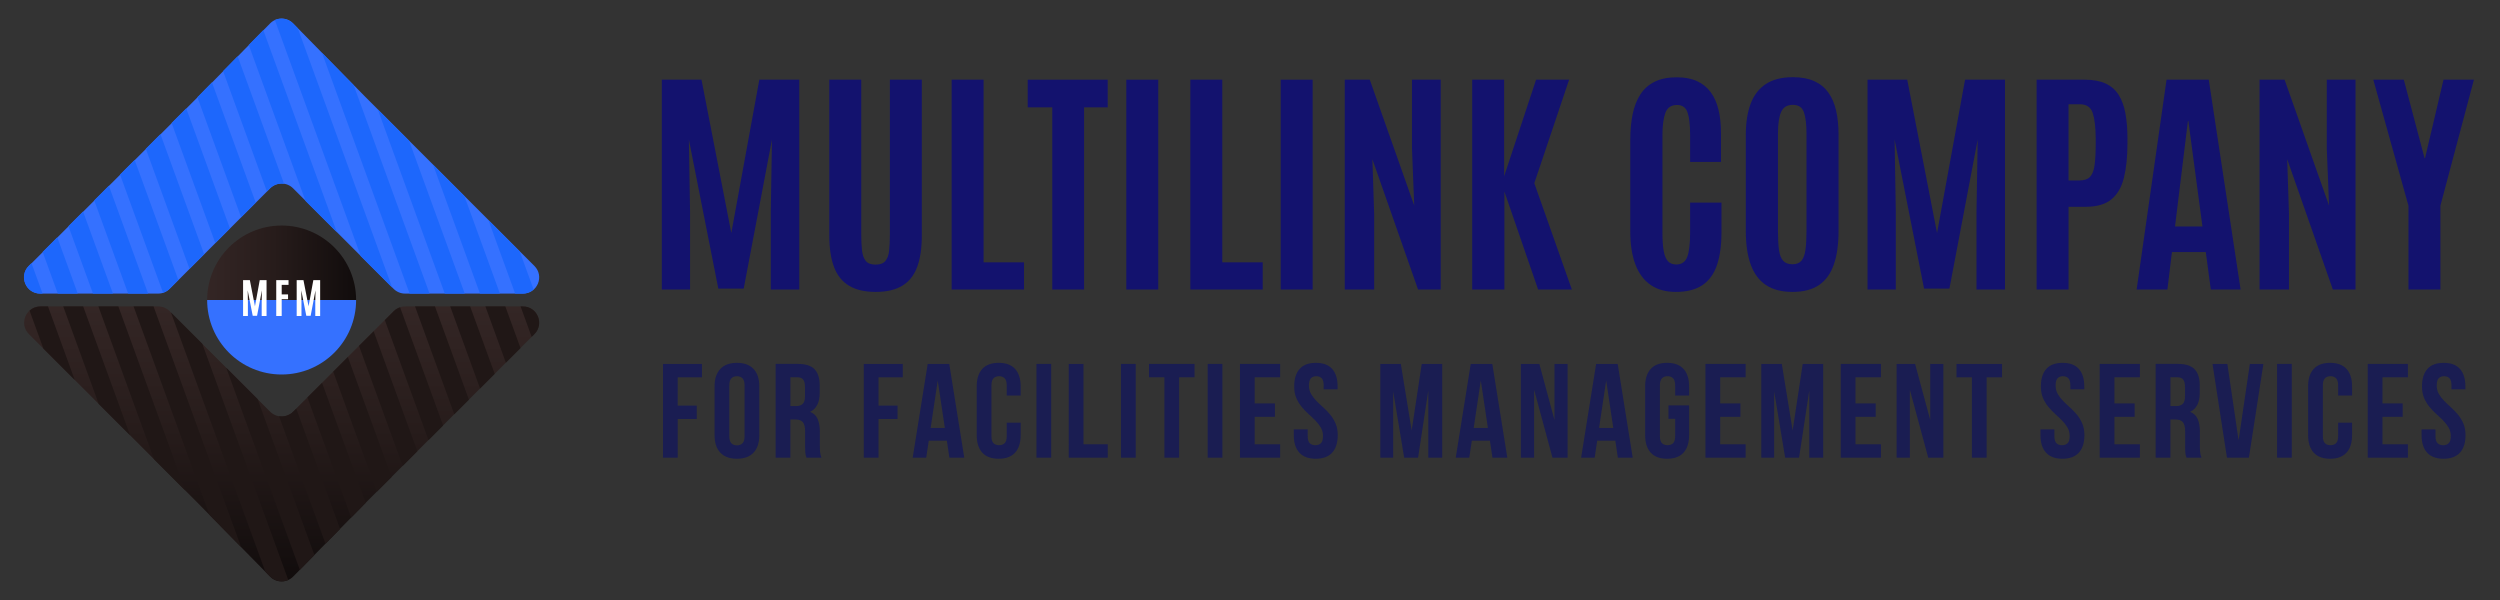 <?xml version="1.0" encoding="utf-8"?>
<!-- Generator: Adobe Illustrator 17.0.0, SVG Export Plug-In . SVG Version: 6.00 Build 0)  -->
<!DOCTYPE svg PUBLIC "-//W3C//DTD SVG 1.1//EN" "http://www.w3.org/Graphics/SVG/1.1/DTD/svg11.dtd">
<svg version="1.1" id="Layer_1" xmlns="http://www.w3.org/2000/svg" xmlns:xlink="http://www.w3.org/1999/xlink" x="0px" y="0px"
	 width="250px" height="60px" viewBox="0 0 250 60" enable-background="new 0 0 250 60" xml:space="preserve">
<rect x="0" y="0" width="250" height="60" fill="#333333" stroke="none"/>
<g>
	<g>
		<path fill="#13126E" d="M66.18,28.953V7.969h3.97l2.981,15.333l2.802-15.333h3.994v20.984h-2.849v-7.821l0.119-7.177
			l-2.826,14.903h-2.54l-2.945-14.903l0.119,7.177v7.821H66.18z"/>
		<path fill="#13126E" d="M87.569,29.191c-1.089,0-1.975-0.205-2.659-0.614s-1.185-1.029-1.502-1.86s-0.477-1.882-0.477-3.154V7.969
			h3.195v15.535c0,0.588,0.025,1.105,0.077,1.55s0.177,0.791,0.375,1.038s0.525,0.37,0.978,0.37s0.781-0.121,0.983-0.364
			c0.203-0.242,0.328-0.586,0.375-1.031c0.048-0.445,0.072-0.966,0.072-1.562V7.969h3.195v15.595c0,1.272-0.157,2.323-0.471,3.154
			s-0.811,1.451-1.49,1.86S88.658,29.191,87.569,29.191z"/>
		<path fill="#13126E" d="M95.164,28.953V7.969h3.195v18.266h4.042v2.718C102.401,28.953,95.164,28.953,95.164,28.953z"/>
		<path fill="#13126E" d="M105.227,28.953V10.735h-2.456V7.969h8v2.766h-2.361v18.218H105.227z"/>
		<path fill="#13126E" d="M112.631,28.953V7.969h3.195v20.984H112.631z"/>
		<path fill="#13126E" d="M119.033,28.953V7.969h3.195v18.266h4.042v2.718C126.27,28.953,119.033,28.953,119.033,28.953z"/>
		<path fill="#13126E" d="M128.07,28.953V7.969h3.195v20.984H128.07z"/>
		<path fill="#13126E" d="M134.474,28.953V7.969h2.503l4.447,12.59l-0.227-5.723V7.969h2.874v20.984h-2.266l-4.566-13.031
			l0.179,5.508v7.523H134.474z"/>
		<path fill="#13126E" d="M147.219,28.953V7.969h3.194v9.657l3.195-9.657h3.303l-3.481,10.349l3.756,10.635h-3.374l-3.374-9.8v9.8
			H147.219z"/>
		<path fill="#13126E" d="M167.594,29.191c-1.018,0-1.864-0.234-2.54-0.703c-0.675-0.469-1.182-1.155-1.52-2.057
			c-0.338-0.902-0.507-1.993-0.507-3.273v-9.145c0-0.962,0.079-1.828,0.238-2.599s0.417-1.431,0.775-1.979
			c0.357-0.549,0.834-0.97,1.431-1.264c0.596-0.294,1.331-0.441,2.205-0.441c0.795,0,1.473,0.129,2.033,0.387
			c0.561,0.259,1.018,0.63,1.371,1.115c0.354,0.485,0.612,1.071,0.775,1.759c0.162,0.688,0.244,1.46,0.244,2.319v2.885h-3.088
			v-2.683c0-1.033-0.088-1.794-0.263-2.283s-0.524-0.733-1.049-0.733c-0.58,0-0.968,0.264-1.163,0.792
			c-0.194,0.529-0.292,1.266-0.292,2.212v9.8c0,0.731,0.042,1.33,0.126,1.794c0.083,0.465,0.224,0.807,0.423,1.025
			c0.198,0.219,0.477,0.328,0.835,0.328c0.54,0,0.905-0.254,1.097-0.763c0.19-0.509,0.286-1.315,0.286-2.42V20.26h3.136v2.969
			c0,1.327-0.155,2.434-0.465,3.32c-0.311,0.886-0.802,1.548-1.473,1.985C169.539,28.973,168.667,29.191,167.594,29.191z"/>
		<path fill="#13126E" d="M179.254,29.191c-1.089,0-1.978-0.23-2.665-0.691s-1.194-1.145-1.52-2.051s-0.489-2.027-0.489-3.362V13.49
			c0-1.208,0.159-2.242,0.477-3.1c0.318-0.858,0.823-1.518,1.515-1.979s1.598-0.692,2.718-0.692c0.843,0,1.555,0.131,2.135,0.394
			s1.049,0.642,1.406,1.139c0.358,0.497,0.618,1.101,0.781,1.813s0.244,1.52,0.244,2.426v9.598c0,1.335-0.156,2.456-0.471,3.362
			c-0.314,0.906-0.809,1.59-1.484,2.051S180.343,29.191,179.254,29.191z M179.254,26.425c0.397,0,0.695-0.119,0.894-0.357
			c0.199-0.238,0.332-0.602,0.399-1.091s0.102-1.107,0.102-1.854v-9.777c0-0.914-0.085-1.619-0.256-2.116
			c-0.171-0.497-0.539-0.745-1.104-0.745c-0.58,0-0.974,0.241-1.18,0.722c-0.207,0.481-0.311,1.19-0.311,2.128v9.789
			c0,0.763,0.034,1.389,0.102,1.878c0.067,0.489,0.207,0.848,0.417,1.079C178.528,26.311,178.84,26.425,179.254,26.425z"/>
		<path fill="#13126E" d="M186.754,28.953V7.969h3.97l2.98,15.333l2.802-15.333h3.994v20.984h-2.85v-7.821l0.119-7.177
			l-2.825,14.903h-2.539l-2.945-14.903l0.119,7.177v7.821H186.754z"/>
		<path fill="#13126E" d="M203.66,28.953V7.969h4.816c0.835,0,1.528,0.127,2.08,0.382c0.553,0.254,0.988,0.632,1.306,1.132
			c0.318,0.501,0.545,1.119,0.68,1.854c0.135,0.735,0.203,1.584,0.203,2.545v0.441c0,1.351-0.118,2.502-0.353,3.452
			s-0.653,1.671-1.258,2.164c-0.604,0.493-1.454,0.739-2.551,0.739h-1.729v8.274L203.66,28.953L203.66,28.953z M206.854,18.044
			h1.098c0.469,0,0.818-0.119,1.049-0.358c0.23-0.238,0.384-0.633,0.459-1.186c0.075-0.552,0.113-1.29,0.113-2.212v-0.405
			c-0.008-1.136-0.107-1.997-0.298-2.581c-0.19-0.584-0.624-0.876-1.3-0.876h-1.121V18.044z"/>
		<path fill="#13126E" d="M213.663,28.953l2.992-20.984h4.221l3.184,20.984h-2.98l-0.501-3.744h-3.386l-0.453,3.744H213.663z
			 M217.502,22.646h2.742l-1.407-10.54h-0.047L217.502,22.646z"/>
		<path fill="#13126E" d="M225.955,28.953V7.969h2.503l4.447,12.59l-0.227-5.723V7.969h2.874v20.984h-2.266l-4.566-13.031
			l0.179,5.508v7.523H225.955z"/>
		<path fill="#13126E" d="M240.846,28.953v-8.382l-3.517-12.602h3.052l2.074,7.845h0.048l1.849-7.845h3.04l-3.351,12.602v8.382
			H240.846z"/>
	</g>
	<g>
		<path fill="#1A1D52" d="M67.772,40.557h1.902v1.34h-1.902v3.871h-1.474v-9.377h3.898v1.339h-2.425L67.772,40.557L67.772,40.557z"
			/>
		<path fill="#1A1D52" d="M71.456,38.641c0-0.759,0.192-1.342,0.576-1.748s0.938-0.609,1.661-0.609c0.724,0,1.277,0.203,1.661,0.609
			c0.384,0.406,0.576,0.989,0.576,1.748v4.876c0,0.76-0.192,1.343-0.576,1.749c-0.384,0.406-0.938,0.609-1.661,0.609
			s-1.277-0.203-1.661-0.609s-0.576-0.989-0.576-1.749V38.641z M72.93,43.61c0,0.34,0.069,0.579,0.208,0.717
			c0.138,0.139,0.323,0.208,0.556,0.208s0.417-0.069,0.556-0.208c0.138-0.138,0.208-0.377,0.208-0.717v-5.063
			c0-0.339-0.069-0.578-0.208-0.717c-0.139-0.138-0.324-0.207-0.556-0.207s-0.417,0.069-0.556,0.207
			c-0.139,0.139-0.208,0.378-0.208,0.717V43.61z"/>
		<path fill="#1A1D52" d="M80.646,45.768c-0.018-0.063-0.036-0.12-0.053-0.174c-0.018-0.054-0.034-0.121-0.047-0.201
			c-0.014-0.08-0.022-0.183-0.027-0.309c-0.005-0.125-0.007-0.281-0.007-0.469v-1.474c0-0.438-0.076-0.745-0.228-0.924
			s-0.397-0.269-0.737-0.269h-0.509v3.818h-1.474v-9.377h2.224c0.768,0,1.324,0.179,1.667,0.535
			c0.344,0.357,0.516,0.897,0.516,1.621v0.737c0,0.964-0.322,1.599-0.965,1.902c0.375,0.151,0.632,0.399,0.771,0.743
			c0.138,0.344,0.208,0.762,0.208,1.253v1.446c0,0.232,0.009,0.436,0.027,0.609c0.018,0.174,0.063,0.351,0.134,0.529h-1.5V45.768z
			 M79.039,37.729v2.881h0.576c0.277,0,0.493-0.071,0.65-0.215c0.156-0.143,0.234-0.401,0.234-0.776v-0.925
			c0-0.339-0.061-0.585-0.181-0.736c-0.121-0.152-0.31-0.229-0.569-0.229H79.039z"/>
		<path fill="#1A1D52" d="M87.853,40.557h1.902v1.34h-1.902v3.871h-1.474v-9.377h3.898v1.339h-2.425L87.853,40.557L87.853,40.557z"
			/>
		<path fill="#1A1D52" d="M96.426,45.768h-1.487l-0.254-1.701h-1.809l-0.254,1.701h-1.353l1.5-9.377h2.157L96.426,45.768z
			 M93.064,42.794h1.42l-0.71-4.742L93.064,42.794z"/>
		<path fill="#1A1D52" d="M102.066,42.271v1.245c0,0.76-0.186,1.343-0.556,1.749c-0.371,0.406-0.918,0.609-1.641,0.609
			c-0.724,0-1.271-0.203-1.641-0.609s-0.556-0.989-0.556-1.749V38.64c0-0.759,0.186-1.342,0.556-1.748s0.917-0.609,1.641-0.609
			c0.723,0,1.27,0.203,1.641,0.609c0.37,0.406,0.556,0.989,0.556,1.748v0.911h-1.393v-1.005c0-0.339-0.069-0.578-0.208-0.717
			c-0.139-0.138-0.324-0.207-0.556-0.207s-0.417,0.069-0.556,0.207c-0.139,0.139-0.208,0.378-0.208,0.717v5.063
			c0,0.34,0.069,0.576,0.208,0.711c0.138,0.134,0.323,0.2,0.556,0.2s0.417-0.066,0.556-0.2c0.138-0.135,0.208-0.371,0.208-0.711
			V42.27h1.393V42.271z"/>
		<path fill="#1A1D52" d="M103.646,36.391h1.474v9.377h-1.474V36.391z"/>
		<path fill="#1A1D52" d="M106.875,36.391h1.474v8.037h2.425v1.34h-3.898L106.875,36.391L106.875,36.391z"/>
		<path fill="#1A1D52" d="M112.099,36.391h1.474v9.377h-1.474V36.391z"/>
		<path fill="#1A1D52" d="M114.898,36.391h4.555v1.339h-1.541v8.038h-1.473V37.73h-1.541V36.391z"/>
		<path fill="#1A1D52" d="M120.766,36.391h1.474v9.377h-1.474V36.391z"/>
		<path fill="#1A1D52" d="M125.468,40.342h2.023v1.34h-2.023v2.746h2.545v1.34h-4.019v-9.377h4.019v1.339h-2.545V40.342z"/>
		<path fill="#1A1D52" d="M129.42,38.641c0-0.759,0.181-1.342,0.542-1.748c0.362-0.406,0.904-0.609,1.628-0.609
			s1.266,0.203,1.628,0.609c0.361,0.406,0.542,0.989,0.542,1.748v0.295h-1.393v-0.389c0-0.339-0.065-0.578-0.194-0.717
			c-0.13-0.138-0.311-0.207-0.543-0.207s-0.413,0.069-0.543,0.207c-0.129,0.139-0.193,0.378-0.193,0.717
			c0,0.321,0.071,0.605,0.214,0.851c0.143,0.246,0.321,0.479,0.536,0.697c0.214,0.219,0.444,0.438,0.689,0.656
			c0.246,0.219,0.476,0.458,0.69,0.717s0.393,0.554,0.535,0.884c0.144,0.33,0.215,0.719,0.215,1.165c0,0.76-0.186,1.343-0.556,1.749
			c-0.371,0.406-0.918,0.609-1.642,0.609s-1.271-0.203-1.641-0.609c-0.371-0.406-0.556-0.989-0.556-1.749v-0.575h1.393v0.669
			c0,0.34,0.069,0.576,0.208,0.711c0.138,0.134,0.323,0.2,0.556,0.2s0.417-0.066,0.556-0.2c0.139-0.135,0.208-0.371,0.208-0.711
			c0-0.321-0.071-0.604-0.215-0.851c-0.143-0.245-0.321-0.478-0.535-0.696c-0.215-0.219-0.444-0.438-0.69-0.656
			c-0.245-0.219-0.476-0.458-0.689-0.717c-0.215-0.259-0.394-0.554-0.536-0.884C129.491,39.476,129.42,39.088,129.42,38.641z"/>
		<path fill="#1A1D52" d="M141.168,43.048l1.005-6.657h2.049v9.377h-1.393v-6.725l-1.019,6.725h-1.393l-1.099-6.631v6.631h-1.286
			v-9.377h2.05L141.168,43.048z"/>
		<path fill="#1A1D52" d="M150.732,45.768h-1.486l-0.255-1.701h-1.809l-0.255,1.701h-1.353l1.5-9.377h2.157L150.732,45.768z
			 M147.37,42.794h1.42l-0.71-4.742L147.37,42.794z"/>
		<path fill="#1A1D52" d="M153.412,38.976v6.792h-1.326v-9.377h1.849l1.514,5.612v-5.612h1.313v9.377h-1.514L153.412,38.976z"/>
		<path fill="#1A1D52" d="M163.271,45.768h-1.486l-0.255-1.701h-1.809l-0.255,1.701h-1.353l1.5-9.377h2.157L163.271,45.768z
			 M159.908,42.794h1.42l-0.71-4.742L159.908,42.794z"/>
		<path fill="#1A1D52" d="M166.848,40.543h2.063v2.974c0,0.76-0.186,1.343-0.557,1.749c-0.37,0.406-0.917,0.609-1.641,0.609
			s-1.271-0.203-1.641-0.609c-0.371-0.406-0.557-0.989-0.557-1.749v-4.876c0-0.759,0.186-1.342,0.557-1.748
			c0.37-0.406,0.917-0.609,1.641-0.609s1.271,0.203,1.641,0.609c0.371,0.406,0.557,0.989,0.557,1.748v0.911h-1.394v-1.005
			c0-0.339-0.069-0.578-0.208-0.717c-0.139-0.138-0.323-0.207-0.556-0.207s-0.418,0.069-0.556,0.207
			c-0.139,0.139-0.208,0.378-0.208,0.717v5.063c0,0.34,0.069,0.576,0.208,0.711c0.138,0.134,0.323,0.2,0.556,0.2
			s0.417-0.066,0.556-0.2c0.139-0.135,0.208-0.371,0.208-0.711v-1.728h-0.67L166.848,40.543L166.848,40.543z"/>
		<path fill="#1A1D52" d="M172.019,40.342h2.022v1.34h-2.022v2.746h2.545v1.34h-4.019v-9.377h4.019v1.339h-2.545V40.342z"/>
		<path fill="#1A1D52" d="M179.266,43.048l1.005-6.657h2.049v9.377h-1.393v-6.725l-1.019,6.725h-1.393l-1.099-6.631v6.631h-1.286
			v-9.377h2.05L179.266,43.048z"/>
		<path fill="#1A1D52" d="M185.549,40.342h2.022v1.34h-2.022v2.746h2.545v1.34h-4.019v-9.377h4.019v1.339h-2.545V40.342z"/>
		<path fill="#1A1D52" d="M190.987,38.976v6.792h-1.326v-9.377h1.849l1.514,5.612v-5.612h1.313v9.377h-1.514L190.987,38.976z"/>
		<path fill="#1A1D52" d="M195.648,36.391h4.555v1.339h-1.541v8.038h-1.474V37.73h-1.54V36.391z"/>
		<path fill="#1A1D52" d="M204.088,38.641c0-0.759,0.181-1.342,0.542-1.748c0.362-0.406,0.904-0.609,1.628-0.609
			s1.266,0.203,1.628,0.609c0.361,0.406,0.542,0.989,0.542,1.748v0.295h-1.393v-0.389c0-0.339-0.065-0.578-0.194-0.717
			c-0.13-0.138-0.311-0.207-0.543-0.207s-0.413,0.069-0.543,0.207c-0.129,0.139-0.193,0.378-0.193,0.717
			c0,0.321,0.071,0.605,0.214,0.851c0.143,0.246,0.321,0.479,0.536,0.697c0.214,0.219,0.444,0.438,0.689,0.656
			c0.246,0.219,0.476,0.458,0.69,0.717s0.393,0.554,0.535,0.884c0.144,0.33,0.215,0.719,0.215,1.165c0,0.76-0.186,1.343-0.556,1.749
			c-0.371,0.406-0.918,0.609-1.642,0.609s-1.271-0.203-1.641-0.609c-0.371-0.406-0.556-0.989-0.556-1.749v-0.575h1.393v0.669
			c0,0.34,0.069,0.576,0.208,0.711c0.138,0.134,0.323,0.2,0.556,0.2s0.417-0.066,0.556-0.2c0.139-0.135,0.208-0.371,0.208-0.711
			c0-0.321-0.071-0.604-0.215-0.851c-0.143-0.245-0.321-0.478-0.535-0.696c-0.215-0.219-0.444-0.438-0.69-0.656
			c-0.245-0.219-0.476-0.458-0.689-0.717c-0.215-0.259-0.394-0.554-0.536-0.884C204.159,39.476,204.088,39.088,204.088,38.641z"/>
		<path fill="#1A1D52" d="M211.442,40.342h2.022v1.34h-2.022v2.746h2.545v1.34h-4.019v-9.377h4.019v1.339h-2.545V40.342z"/>
		<path fill="#1A1D52" d="M218.649,45.768c-0.019-0.063-0.036-0.12-0.054-0.174c-0.019-0.054-0.033-0.121-0.047-0.201
			s-0.022-0.183-0.027-0.309c-0.004-0.125-0.006-0.281-0.006-0.469v-1.474c0-0.438-0.076-0.745-0.229-0.924
			c-0.151-0.179-0.397-0.269-0.736-0.269h-0.509v3.818h-1.474v-9.377h2.224c0.768,0,1.323,0.179,1.668,0.535
			c0.344,0.357,0.516,0.897,0.516,1.621v0.737c0,0.964-0.321,1.599-0.965,1.902c0.375,0.151,0.632,0.399,0.771,0.743
			s0.207,0.762,0.207,1.253v1.446c0,0.232,0.009,0.436,0.027,0.609c0.018,0.174,0.063,0.351,0.134,0.529h-1.5V45.768z
			 M217.042,37.729v2.881h0.575c0.277,0,0.494-0.071,0.65-0.215c0.156-0.143,0.234-0.401,0.234-0.776v-0.925
			c0-0.339-0.061-0.585-0.181-0.736c-0.121-0.152-0.311-0.229-0.569-0.229H217.042z"/>
		<path fill="#1A1D52" d="M223.86,44.039l1.125-7.648h1.354l-1.447,9.377h-2.197l-1.446-9.377h1.487L223.86,44.039z"/>
		<path fill="#1A1D52" d="M227.705,36.391h1.474v9.377h-1.474V36.391z"/>
		<path fill="#1A1D52" d="M235.207,42.271v1.245c0,0.76-0.186,1.343-0.557,1.749c-0.37,0.406-0.917,0.609-1.641,0.609
			s-1.271-0.203-1.641-0.609c-0.371-0.406-0.557-0.989-0.557-1.749V38.64c0-0.759,0.186-1.342,0.557-1.748
			c0.37-0.406,0.917-0.609,1.641-0.609s1.271,0.203,1.641,0.609c0.371,0.406,0.557,0.989,0.557,1.748v0.911h-1.394v-1.005
			c0-0.339-0.069-0.578-0.208-0.717c-0.139-0.138-0.323-0.207-0.556-0.207s-0.418,0.069-0.556,0.207
			c-0.139,0.139-0.208,0.378-0.208,0.717v5.063c0,0.34,0.069,0.576,0.208,0.711c0.138,0.134,0.323,0.2,0.556,0.2
			s0.417-0.066,0.556-0.2c0.139-0.135,0.208-0.371,0.208-0.711V42.27h1.394V42.271z"/>
		<path fill="#1A1D52" d="M238.247,40.342h2.022v1.34h-2.022v2.746h2.545v1.34h-4.019v-9.377h4.019v1.339h-2.545V40.342z"/>
		<path fill="#1A1D52" d="M242.199,38.641c0-0.759,0.181-1.342,0.542-1.748c0.362-0.406,0.904-0.609,1.628-0.609
			s1.266,0.203,1.628,0.609c0.361,0.406,0.542,0.989,0.542,1.748v0.295h-1.393v-0.389c0-0.339-0.065-0.578-0.194-0.717
			c-0.13-0.138-0.311-0.207-0.543-0.207s-0.413,0.069-0.543,0.207c-0.129,0.139-0.193,0.378-0.193,0.717
			c0,0.321,0.071,0.605,0.214,0.851c0.143,0.246,0.321,0.479,0.536,0.697c0.214,0.219,0.444,0.438,0.689,0.656
			c0.246,0.219,0.476,0.458,0.69,0.717s0.393,0.554,0.535,0.884c0.144,0.33,0.215,0.719,0.215,1.165c0,0.76-0.186,1.343-0.556,1.749
			c-0.371,0.406-0.918,0.609-1.642,0.609s-1.271-0.203-1.641-0.609c-0.371-0.406-0.556-0.989-0.556-1.749v-0.575h1.393v0.669
			c0,0.34,0.069,0.576,0.208,0.711c0.138,0.134,0.323,0.2,0.556,0.2s0.417-0.066,0.556-0.2c0.139-0.135,0.208-0.371,0.208-0.711
			c0-0.321-0.071-0.604-0.215-0.851c-0.143-0.245-0.321-0.478-0.535-0.696c-0.215-0.219-0.444-0.438-0.69-0.656
			c-0.245-0.219-0.476-0.458-0.689-0.717c-0.215-0.259-0.394-0.554-0.536-0.884C242.271,39.476,242.199,39.088,242.199,38.641z"/>
	</g>
	<g>
		<path id="XMLID_11_" fill="#3571FF" d="M29.318,2.344c-0.634-0.646-1.675-0.646-2.309,0l-7.135,7.263l-16.99,16.99
			c-1.02,1.02-0.298,2.763,1.145,2.763h11.79c0.429,0,0.841-0.171,1.145-0.474L27.018,18.83c0.632-0.632,1.657-0.632,2.289,0
			l10.056,10.056c0.304,0.304,0.715,0.474,1.145,0.474h11.79c1.442,0,2.164-1.744,1.145-2.763l-16.99-16.99L29.318,2.344z"/>
		
			<linearGradient id="XMLID_2_" gradientUnits="userSpaceOnUse" x1="374.163" y1="-271.64" x2="374.163" y2="-244.142" gradientTransform="matrix(1 0 0 -1 -346 -213.5)">
			<stop  offset="0" style="stop-color:#110C0C"/>
			<stop  offset="0.553" style="stop-color:#271C1B"/>
			<stop  offset="1" style="stop-color:#342625"/>
		</linearGradient>
		<path id="XMLID_12_" fill="url(#XMLID_2_)" d="M36.453,50.396l16.98-16.98c1.023-1.023,0.299-2.773-1.149-2.773H40.511
			c-0.431,0-0.844,0.171-1.149,0.476l-10.05,10.049c-0.634,0.634-1.663,0.634-2.298,0l-10.05-10.05
			c-0.305-0.305-0.718-0.476-1.149-0.476H4.041c-1.447,0-2.172,1.75-1.149,2.773l16.98,16.98l7.131,7.259
			c0.637,0.648,1.681,0.648,2.318,0L36.453,50.396z"/>
		<g id="XMLID_27_">
			<path id="XMLID_43_" fill="#201716" d="M4.049,30.643c-0.441,0-0.814,0.163-1.092,0.418l1.38,3.792l3.136,3.136L4.8,30.643H4.049
				z"/>
			<polygon id="XMLID_44_" fill="#201716" points="6.323,30.643 9.868,40.384 13.005,43.52 8.318,30.643 			"/>
			<polygon id="XMLID_45_" fill="#201716" points="9.841,30.643 15.399,45.915 18.536,49.051 11.836,30.643 			"/>
			<polygon id="XMLID_46_" fill="#201716" points="13.359,30.643 20.942,51.476 24.11,54.701 15.354,30.643 			"/>
			<path id="XMLID_47_" fill="#201716" d="M17.095,31.241l9.435,25.923l0.482,0.491c0.489,0.497,1.217,0.611,1.817,0.346
				l-8.598-23.623L17.095,31.241z"/>
			<polygon id="XMLID_48_" fill="#201716" points="22.626,36.773 29.984,56.989 31.44,55.508 25.762,39.909 			"/>
			<path id="XMLID_49_" fill="#201716" d="M29.32,41.169c-0.384,0.384-0.913,0.534-1.411,0.453l4.642,12.754l1.456-1.482
				l-4.38-12.033L29.32,41.169z"/>
			<polygon id="XMLID_50_" fill="#201716" points="30.744,39.745 35.118,51.763 36.461,50.396 36.574,50.283 32.206,38.283 			"/>
			<polygon id="XMLID_51_" fill="#201716" points="33.323,37.166 37.691,49.167 39.153,47.704 34.786,35.703 			"/>
			<polygon id="XMLID_52_" fill="#201716" points="35.902,34.587 40.27,46.587 41.733,45.125 37.365,33.124 			"/>
			<path id="XMLID_53_" fill="#201716" d="M39.37,31.118l-0.889,0.889l4.368,12.001l1.462-1.462l-4.302-11.82
				C39.771,30.805,39.551,30.937,39.37,31.118z"/>
			<polygon id="XMLID_54_" fill="#201716" points="41.503,30.643 45.429,41.429 46.891,39.966 43.498,30.643 			"/>
			<polygon id="XMLID_55_" fill="#201716" points="45.021,30.643 48.008,38.85 49.47,37.387 47.016,30.643 			"/>
			<polygon id="XMLID_56_" fill="#201716" points="48.539,30.643 50.587,36.27 52.05,34.808 50.534,30.643 			"/>
			<path id="XMLID_57_" fill="#201716" d="M52.293,30.643h-0.236l1.11,3.049l0.275-0.275C54.465,32.393,53.74,30.643,52.293,30.643z
				"/>
		</g>
		<g id="XMLID_3_">
			<path id="XMLID_23_" fill="#1D67FC" d="M52.265,29.359c0.441,0,0.814-0.163,1.092-0.418l-1.38-3.792l-3.136-3.136l2.674,7.346
				C51.515,29.359,52.265,29.359,52.265,29.359z"/>
			<polygon id="XMLID_22_" fill="#1D67FC" points="49.992,29.359 46.446,19.618 43.31,16.481 47.997,29.359 			"/>
			<polygon id="XMLID_21_" fill="#1D67FC" points="46.474,29.359 40.915,14.087 37.779,10.95 44.479,29.359 			"/>
			<polygon id="XMLID_20_" fill="#1D67FC" points="42.956,29.359 35.373,8.526 32.204,5.3 40.961,29.359 			"/>
			<path id="XMLID_19_" fill="#1D67FC" d="M39.22,28.76L29.785,2.837l-0.482-0.491C28.814,1.849,28.086,1.735,27.486,2l8.598,23.623
				L39.22,28.76z"/>
			<polygon id="XMLID_18_" fill="#1D67FC" points="33.689,23.229 26.33,3.012 24.875,4.494 30.552,20.093 			"/>
			<path id="XMLID_17_" fill="#1D67FC" d="M26.995,18.832c0.384-0.384,0.913-0.534,1.411-0.453L23.763,5.625l-1.455,1.482
				l4.38,12.033L26.995,18.832z"/>
			<polygon id="XMLID_16_" fill="#1D67FC" points="25.571,20.256 21.196,8.238 19.853,9.605 19.74,9.718 24.108,21.719 			"/>
			<polygon id="XMLID_15_" fill="#1D67FC" points="22.991,22.836 18.624,10.835 17.161,12.297 21.529,24.298 			"/>
			<polygon id="XMLID_14_" fill="#1D67FC" points="20.412,25.415 16.044,13.414 14.582,14.877 18.95,26.877 			"/>
			<path id="XMLID_13_" fill="#1D67FC" d="M16.944,28.883l0.889-0.889l-4.368-12.001l-1.462,1.462l4.302,11.82
				C16.543,29.197,16.763,29.064,16.944,28.883z"/>
			<polygon id="XMLID_9_" fill="#1D67FC" points="14.812,29.359 10.886,18.573 9.423,20.035 12.817,29.359 			"/>
			<polygon id="XMLID_8_" fill="#1D67FC" points="11.294,29.359 8.307,21.152 6.844,22.614 9.299,29.359 			"/>
			<polygon id="XMLID_6_" fill="#1D67FC" points="7.776,29.359 5.727,23.731 4.265,25.193 5.781,29.359 			"/>
			<path id="XMLID_4_" fill="#1D67FC" d="M4.022,29.359h0.236l-1.11-3.049l-0.275,0.275C1.849,27.609,2.574,29.359,4.022,29.359z"/>
		</g>
		<path id="XMLID_26_" fill="#3571FF" d="M28.163,37.45c4.114,0,7.448-3.335,7.448-7.448H20.715
			C20.715,34.115,24.049,37.45,28.163,37.45z"/>
		
			<linearGradient id="XMLID_5_" gradientUnits="userSpaceOnUse" x1="366.715" y1="-239.777" x2="381.612" y2="-239.777" gradientTransform="matrix(1 0 0 -1 -346 -213.5)">
			<stop  offset="0" style="stop-color:#342625"/>
			<stop  offset="0.447" style="stop-color:#271C1B"/>
			<stop  offset="1" style="stop-color:#110C0C"/>
		</linearGradient>
		<path id="XMLID_28_" fill="url(#XMLID_5_)" d="M28.163,22.553c-4.114,0-7.448,3.335-7.448,7.448h14.897
			C35.611,25.888,32.276,22.553,28.163,22.553z"/>
		<g>
			<path fill="#FFFFFF" d="M24.308,31.597v-3.583h0.678l0.509,2.618l0.478-2.618h0.682v3.583h-0.486v-1.335l0.02-1.225l-0.483,2.545
				h-0.434l-0.503-2.545l0.02,1.225v1.335H24.308z"/>
			<path fill="#FFFFFF" d="M27.624,31.597v-3.583h1.23v0.474H28.17v0.953h0.635v0.476H28.17v1.68H27.624z"/>
			<path fill="#FFFFFF" d="M29.668,31.597v-3.583h0.678l0.509,2.618l0.478-2.618h0.682v3.583h-0.487v-1.335l0.02-1.225l-0.483,2.545
				h-0.434l-0.503-2.545l0.02,1.225v1.335H29.668z"/>
		</g>
	</g>
</g>
</svg>

